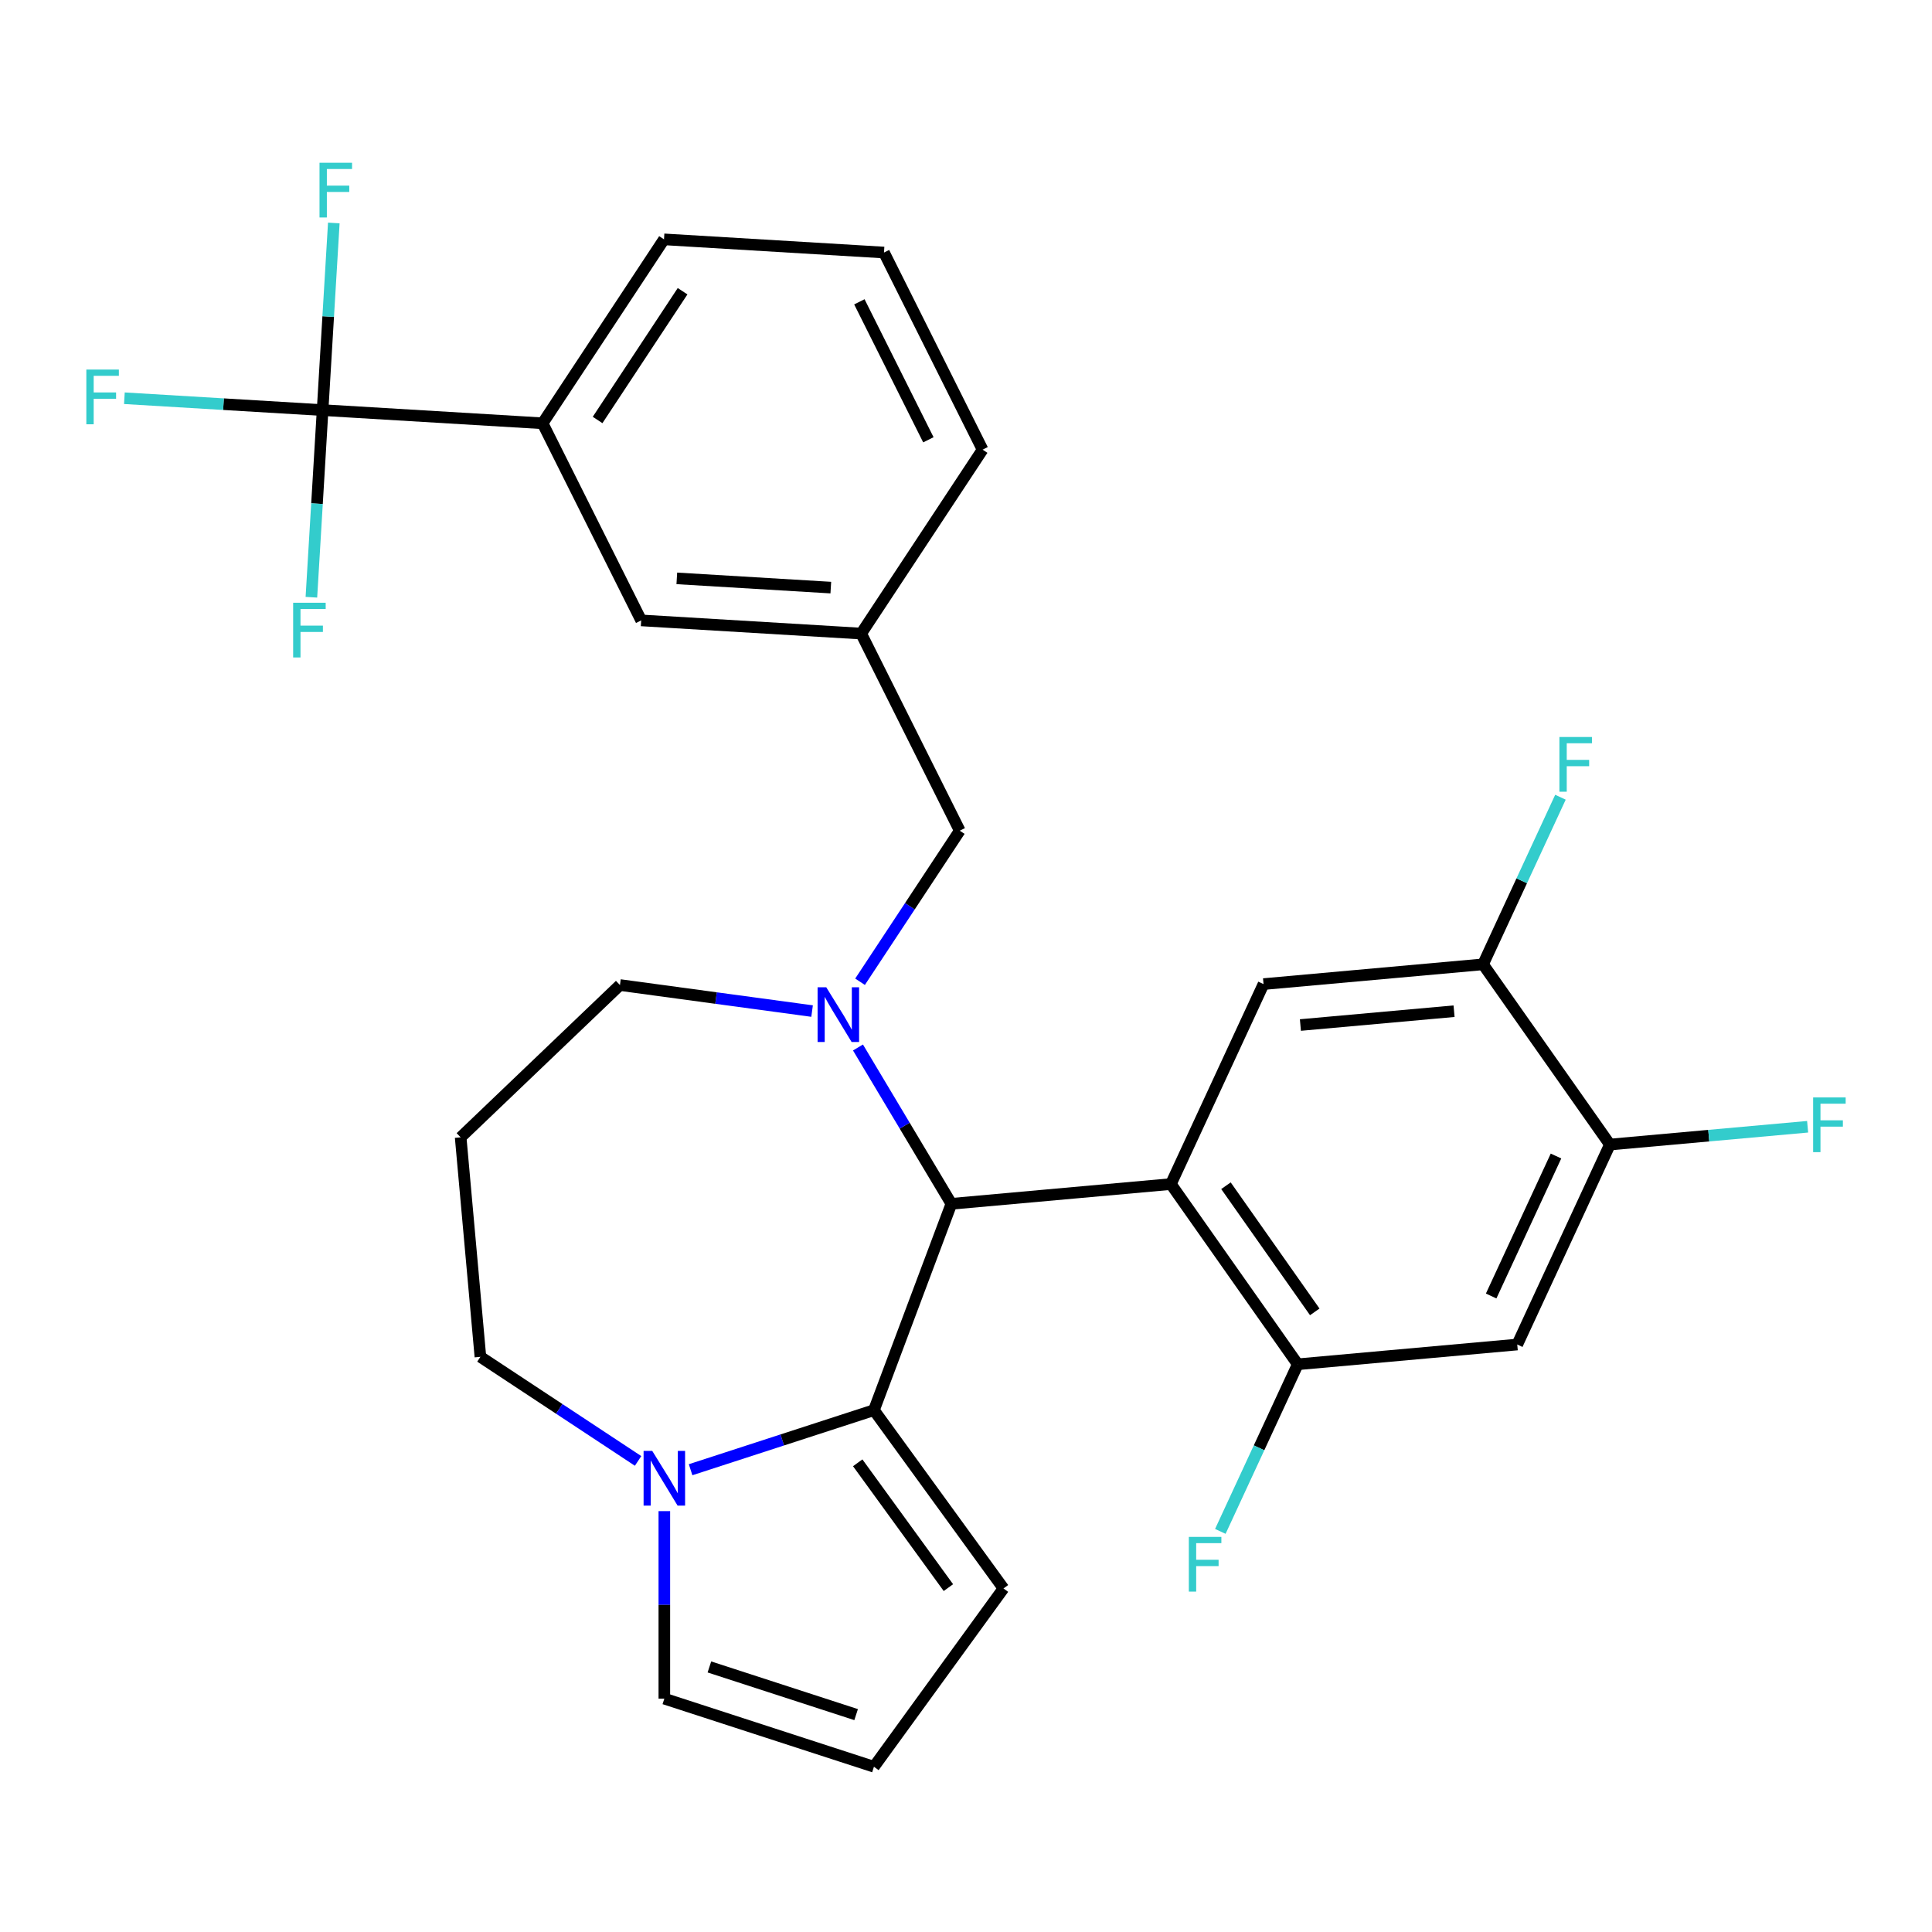 <?xml version='1.0' encoding='iso-8859-1'?>
<svg version='1.1' baseProfile='full'
              xmlns='http://www.w3.org/2000/svg'
                      xmlns:rdkit='http://www.rdkit.org/xml'
                      xmlns:xlink='http://www.w3.org/1999/xlink'
                  xml:space='preserve'
width='1000px' height='1000px' viewBox='0 0 1000 1000'>
<!-- END OF HEADER -->
<rect style='opacity:1.0;fill:#FFFFFF;stroke:none' width='1000' height='1000' x='0' y='0'> </rect>
<path class='bond-0' d='M 492.435,623.094 L 452.352,729.894' style='fill:none;fill-rule:evenodd;stroke:#000000;stroke-width:6px;stroke-linecap:butt;stroke-linejoin:miter;stroke-opacity:1' />
<path class='bond-1' d='M 492.435,623.094 L 468.263,582.636' style='fill:none;fill-rule:evenodd;stroke:#000000;stroke-width:6px;stroke-linecap:butt;stroke-linejoin:miter;stroke-opacity:1' />
<path class='bond-1' d='M 468.263,582.636 L 444.09,542.179' style='fill:none;fill-rule:evenodd;stroke:#0000FF;stroke-width:6px;stroke-linecap:butt;stroke-linejoin:miter;stroke-opacity:1' />
<path class='bond-2' d='M 492.435,623.094 L 606.049,612.868' style='fill:none;fill-rule:evenodd;stroke:#000000;stroke-width:6px;stroke-linecap:butt;stroke-linejoin:miter;stroke-opacity:1' />
<path class='bond-3' d='M 248.658,702.301 L 289.464,729.237' style='fill:none;fill-rule:evenodd;stroke:#000000;stroke-width:6px;stroke-linecap:butt;stroke-linejoin:miter;stroke-opacity:1' />
<path class='bond-3' d='M 289.464,729.237 L 330.27,756.172' style='fill:none;fill-rule:evenodd;stroke:#0000FF;stroke-width:6px;stroke-linecap:butt;stroke-linejoin:miter;stroke-opacity:1' />
<path class='bond-4' d='M 248.658,702.301 L 238.433,588.687' style='fill:none;fill-rule:evenodd;stroke:#000000;stroke-width:6px;stroke-linecap:butt;stroke-linejoin:miter;stroke-opacity:1' />
<path class='bond-5' d='M 420.335,523.326 L 370.61,516.59' style='fill:none;fill-rule:evenodd;stroke:#0000FF;stroke-width:6px;stroke-linecap:butt;stroke-linejoin:miter;stroke-opacity:1' />
<path class='bond-5' d='M 370.61,516.59 L 320.885,509.855' style='fill:none;fill-rule:evenodd;stroke:#000000;stroke-width:6px;stroke-linecap:butt;stroke-linejoin:miter;stroke-opacity:1' />
<path class='bond-6' d='M 445.156,508.155 L 470.963,469.06' style='fill:none;fill-rule:evenodd;stroke:#0000FF;stroke-width:6px;stroke-linecap:butt;stroke-linejoin:miter;stroke-opacity:1' />
<path class='bond-6' d='M 470.963,469.06 L 496.769,429.964' style='fill:none;fill-rule:evenodd;stroke:#000000;stroke-width:6px;stroke-linecap:butt;stroke-linejoin:miter;stroke-opacity:1' />
<path class='bond-7' d='M 238.433,588.687 L 320.885,509.855' style='fill:none;fill-rule:evenodd;stroke:#000000;stroke-width:6px;stroke-linecap:butt;stroke-linejoin:miter;stroke-opacity:1' />
<path class='bond-8' d='M 357.453,760.728 L 404.903,745.311' style='fill:none;fill-rule:evenodd;stroke:#0000FF;stroke-width:6px;stroke-linecap:butt;stroke-linejoin:miter;stroke-opacity:1' />
<path class='bond-8' d='M 404.903,745.311 L 452.352,729.894' style='fill:none;fill-rule:evenodd;stroke:#000000;stroke-width:6px;stroke-linecap:butt;stroke-linejoin:miter;stroke-opacity:1' />
<path class='bond-9' d='M 343.861,782.156 L 343.861,830.687' style='fill:none;fill-rule:evenodd;stroke:#0000FF;stroke-width:6px;stroke-linecap:butt;stroke-linejoin:miter;stroke-opacity:1' />
<path class='bond-9' d='M 343.861,830.687 L 343.861,879.218' style='fill:none;fill-rule:evenodd;stroke:#000000;stroke-width:6px;stroke-linecap:butt;stroke-linejoin:miter;stroke-opacity:1' />
<path class='bond-10' d='M 452.352,729.894 L 519.403,822.181' style='fill:none;fill-rule:evenodd;stroke:#000000;stroke-width:6px;stroke-linecap:butt;stroke-linejoin:miter;stroke-opacity:1' />
<path class='bond-10' d='M 443.952,757.147 L 490.888,821.748' style='fill:none;fill-rule:evenodd;stroke:#000000;stroke-width:6px;stroke-linecap:butt;stroke-linejoin:miter;stroke-opacity:1' />
<path class='bond-11' d='M 519.403,822.181 L 452.352,914.469' style='fill:none;fill-rule:evenodd;stroke:#000000;stroke-width:6px;stroke-linecap:butt;stroke-linejoin:miter;stroke-opacity:1' />
<path class='bond-12' d='M 452.352,914.469 L 343.861,879.218' style='fill:none;fill-rule:evenodd;stroke:#000000;stroke-width:6px;stroke-linecap:butt;stroke-linejoin:miter;stroke-opacity:1' />
<path class='bond-12' d='M 443.129,887.483 L 367.185,862.808' style='fill:none;fill-rule:evenodd;stroke:#000000;stroke-width:6px;stroke-linecap:butt;stroke-linejoin:miter;stroke-opacity:1' />
<path class='bond-13' d='M 280.846,219.092 L 343.689,123.889' style='fill:none;fill-rule:evenodd;stroke:#000000;stroke-width:6px;stroke-linecap:butt;stroke-linejoin:miter;stroke-opacity:1' />
<path class='bond-13' d='M 309.313,217.38 L 353.303,150.738' style='fill:none;fill-rule:evenodd;stroke:#000000;stroke-width:6px;stroke-linecap:butt;stroke-linejoin:miter;stroke-opacity:1' />
<path class='bond-14' d='M 280.846,219.092 L 331.873,321.117' style='fill:none;fill-rule:evenodd;stroke:#000000;stroke-width:6px;stroke-linecap:butt;stroke-linejoin:miter;stroke-opacity:1' />
<path class='bond-15' d='M 280.846,219.092 L 166.977,212.27' style='fill:none;fill-rule:evenodd;stroke:#000000;stroke-width:6px;stroke-linecap:butt;stroke-linejoin:miter;stroke-opacity:1' />
<path class='bond-16' d='M 496.769,429.964 L 445.743,327.939' style='fill:none;fill-rule:evenodd;stroke:#000000;stroke-width:6px;stroke-linecap:butt;stroke-linejoin:miter;stroke-opacity:1' />
<path class='bond-17' d='M 343.689,123.889 L 457.559,130.711' style='fill:none;fill-rule:evenodd;stroke:#000000;stroke-width:6px;stroke-linecap:butt;stroke-linejoin:miter;stroke-opacity:1' />
<path class='bond-18' d='M 654.001,509.362 L 767.616,499.137' style='fill:none;fill-rule:evenodd;stroke:#000000;stroke-width:6px;stroke-linecap:butt;stroke-linejoin:miter;stroke-opacity:1' />
<path class='bond-18' d='M 673.088,530.551 L 752.619,523.394' style='fill:none;fill-rule:evenodd;stroke:#000000;stroke-width:6px;stroke-linecap:butt;stroke-linejoin:miter;stroke-opacity:1' />
<path class='bond-19' d='M 654.001,509.362 L 606.049,612.868' style='fill:none;fill-rule:evenodd;stroke:#000000;stroke-width:6px;stroke-linecap:butt;stroke-linejoin:miter;stroke-opacity:1' />
<path class='bond-20' d='M 767.616,499.137 L 833.278,592.417' style='fill:none;fill-rule:evenodd;stroke:#000000;stroke-width:6px;stroke-linecap:butt;stroke-linejoin:miter;stroke-opacity:1' />
<path class='bond-21' d='M 767.616,499.137 L 787.651,455.89' style='fill:none;fill-rule:evenodd;stroke:#000000;stroke-width:6px;stroke-linecap:butt;stroke-linejoin:miter;stroke-opacity:1' />
<path class='bond-21' d='M 787.651,455.89 L 807.686,412.643' style='fill:none;fill-rule:evenodd;stroke:#33CCCC;stroke-width:6px;stroke-linecap:butt;stroke-linejoin:miter;stroke-opacity:1' />
<path class='bond-22' d='M 833.278,592.417 L 785.327,695.923' style='fill:none;fill-rule:evenodd;stroke:#000000;stroke-width:6px;stroke-linecap:butt;stroke-linejoin:miter;stroke-opacity:1' />
<path class='bond-22' d='M 805.385,598.353 L 771.818,670.807' style='fill:none;fill-rule:evenodd;stroke:#000000;stroke-width:6px;stroke-linecap:butt;stroke-linejoin:miter;stroke-opacity:1' />
<path class='bond-23' d='M 833.278,592.417 L 884.45,587.812' style='fill:none;fill-rule:evenodd;stroke:#000000;stroke-width:6px;stroke-linecap:butt;stroke-linejoin:miter;stroke-opacity:1' />
<path class='bond-23' d='M 884.45,587.812 L 935.621,583.206' style='fill:none;fill-rule:evenodd;stroke:#33CCCC;stroke-width:6px;stroke-linecap:butt;stroke-linejoin:miter;stroke-opacity:1' />
<path class='bond-24' d='M 785.327,695.923 L 671.712,706.149' style='fill:none;fill-rule:evenodd;stroke:#000000;stroke-width:6px;stroke-linecap:butt;stroke-linejoin:miter;stroke-opacity:1' />
<path class='bond-25' d='M 671.712,706.149 L 606.049,612.868' style='fill:none;fill-rule:evenodd;stroke:#000000;stroke-width:6px;stroke-linecap:butt;stroke-linejoin:miter;stroke-opacity:1' />
<path class='bond-25' d='M 680.519,679.024 L 634.555,613.728' style='fill:none;fill-rule:evenodd;stroke:#000000;stroke-width:6px;stroke-linecap:butt;stroke-linejoin:miter;stroke-opacity:1' />
<path class='bond-26' d='M 671.712,706.149 L 651.677,749.396' style='fill:none;fill-rule:evenodd;stroke:#000000;stroke-width:6px;stroke-linecap:butt;stroke-linejoin:miter;stroke-opacity:1' />
<path class='bond-26' d='M 651.677,749.396 L 631.642,792.643' style='fill:none;fill-rule:evenodd;stroke:#33CCCC;stroke-width:6px;stroke-linecap:butt;stroke-linejoin:miter;stroke-opacity:1' />
<path class='bond-27' d='M 457.559,130.711 L 508.585,232.736' style='fill:none;fill-rule:evenodd;stroke:#000000;stroke-width:6px;stroke-linecap:butt;stroke-linejoin:miter;stroke-opacity:1' />
<path class='bond-27' d='M 444.808,156.22 L 480.526,227.638' style='fill:none;fill-rule:evenodd;stroke:#000000;stroke-width:6px;stroke-linecap:butt;stroke-linejoin:miter;stroke-opacity:1' />
<path class='bond-28' d='M 508.585,232.736 L 445.743,327.939' style='fill:none;fill-rule:evenodd;stroke:#000000;stroke-width:6px;stroke-linecap:butt;stroke-linejoin:miter;stroke-opacity:1' />
<path class='bond-29' d='M 445.743,327.939 L 331.873,321.117' style='fill:none;fill-rule:evenodd;stroke:#000000;stroke-width:6px;stroke-linecap:butt;stroke-linejoin:miter;stroke-opacity:1' />
<path class='bond-29' d='M 430.027,304.142 L 350.318,299.366' style='fill:none;fill-rule:evenodd;stroke:#000000;stroke-width:6px;stroke-linecap:butt;stroke-linejoin:miter;stroke-opacity:1' />
<path class='bond-30' d='M 166.977,212.27 L 115.678,209.197' style='fill:none;fill-rule:evenodd;stroke:#000000;stroke-width:6px;stroke-linecap:butt;stroke-linejoin:miter;stroke-opacity:1' />
<path class='bond-30' d='M 115.678,209.197 L 64.379,206.123' style='fill:none;fill-rule:evenodd;stroke:#33CCCC;stroke-width:6px;stroke-linecap:butt;stroke-linejoin:miter;stroke-opacity:1' />
<path class='bond-31' d='M 166.977,212.27 L 169.878,163.841' style='fill:none;fill-rule:evenodd;stroke:#000000;stroke-width:6px;stroke-linecap:butt;stroke-linejoin:miter;stroke-opacity:1' />
<path class='bond-31' d='M 169.878,163.841 L 172.779,115.412' style='fill:none;fill-rule:evenodd;stroke:#33CCCC;stroke-width:6px;stroke-linecap:butt;stroke-linejoin:miter;stroke-opacity:1' />
<path class='bond-32' d='M 166.977,212.27 L 164.075,260.699' style='fill:none;fill-rule:evenodd;stroke:#000000;stroke-width:6px;stroke-linecap:butt;stroke-linejoin:miter;stroke-opacity:1' />
<path class='bond-32' d='M 164.075,260.699 L 161.174,309.128' style='fill:none;fill-rule:evenodd;stroke:#33CCCC;stroke-width:6px;stroke-linecap:butt;stroke-linejoin:miter;stroke-opacity:1' />
<path  class='atom-2' d='M 427.666 511.007
L 436.946 526.007
Q 437.866 527.487, 439.346 530.167
Q 440.826 532.847, 440.906 533.007
L 440.906 511.007
L 444.666 511.007
L 444.666 539.327
L 440.786 539.327
L 430.826 522.927
Q 429.666 521.007, 428.426 518.807
Q 427.226 516.607, 426.866 515.927
L 426.866 539.327
L 423.186 539.327
L 423.186 511.007
L 427.666 511.007
' fill='#0000FF'/>
<path  class='atom-5' d='M 337.601 750.984
L 346.881 765.984
Q 347.801 767.464, 349.281 770.144
Q 350.761 772.824, 350.841 772.984
L 350.841 750.984
L 354.601 750.984
L 354.601 779.304
L 350.721 779.304
L 340.761 762.904
Q 339.601 760.984, 338.361 758.784
Q 337.161 756.584, 336.801 755.904
L 336.801 779.304
L 333.121 779.304
L 333.121 750.984
L 337.601 750.984
' fill='#0000FF'/>
<path  class='atom-19' d='M 938.473 568.032
L 955.313 568.032
L 955.313 571.272
L 942.273 571.272
L 942.273 579.872
L 953.873 579.872
L 953.873 583.152
L 942.273 583.152
L 942.273 596.352
L 938.473 596.352
L 938.473 568.032
' fill='#33CCCC'/>
<path  class='atom-20' d='M 615.34 795.494
L 632.18 795.494
L 632.18 798.734
L 619.14 798.734
L 619.14 807.334
L 630.74 807.334
L 630.74 810.614
L 619.14 810.614
L 619.14 823.814
L 615.34 823.814
L 615.34 795.494
' fill='#33CCCC'/>
<path  class='atom-21' d='M 807.147 381.471
L 823.987 381.471
L 823.987 384.711
L 810.947 384.711
L 810.947 393.311
L 822.547 393.311
L 822.547 396.591
L 810.947 396.591
L 810.947 409.791
L 807.147 409.791
L 807.147 381.471
' fill='#33CCCC'/>
<path  class='atom-27' d='M 44.687 191.288
L 61.527 191.288
L 61.527 194.528
L 48.487 194.528
L 48.487 203.128
L 60.087 203.128
L 60.087 206.408
L 48.487 206.408
L 48.487 219.608
L 44.687 219.608
L 44.687 191.288
' fill='#33CCCC'/>
<path  class='atom-28' d='M 165.379 84.24
L 182.219 84.24
L 182.219 87.48
L 169.179 87.48
L 169.179 96.08
L 180.779 96.08
L 180.779 99.36
L 169.179 99.36
L 169.179 112.56
L 165.379 112.56
L 165.379 84.24
' fill='#33CCCC'/>
<path  class='atom-29' d='M 151.734 311.98
L 168.574 311.98
L 168.574 315.22
L 155.534 315.22
L 155.534 323.82
L 167.134 323.82
L 167.134 327.1
L 155.534 327.1
L 155.534 340.3
L 151.734 340.3
L 151.734 311.98
' fill='#33CCCC'/>
</svg>
